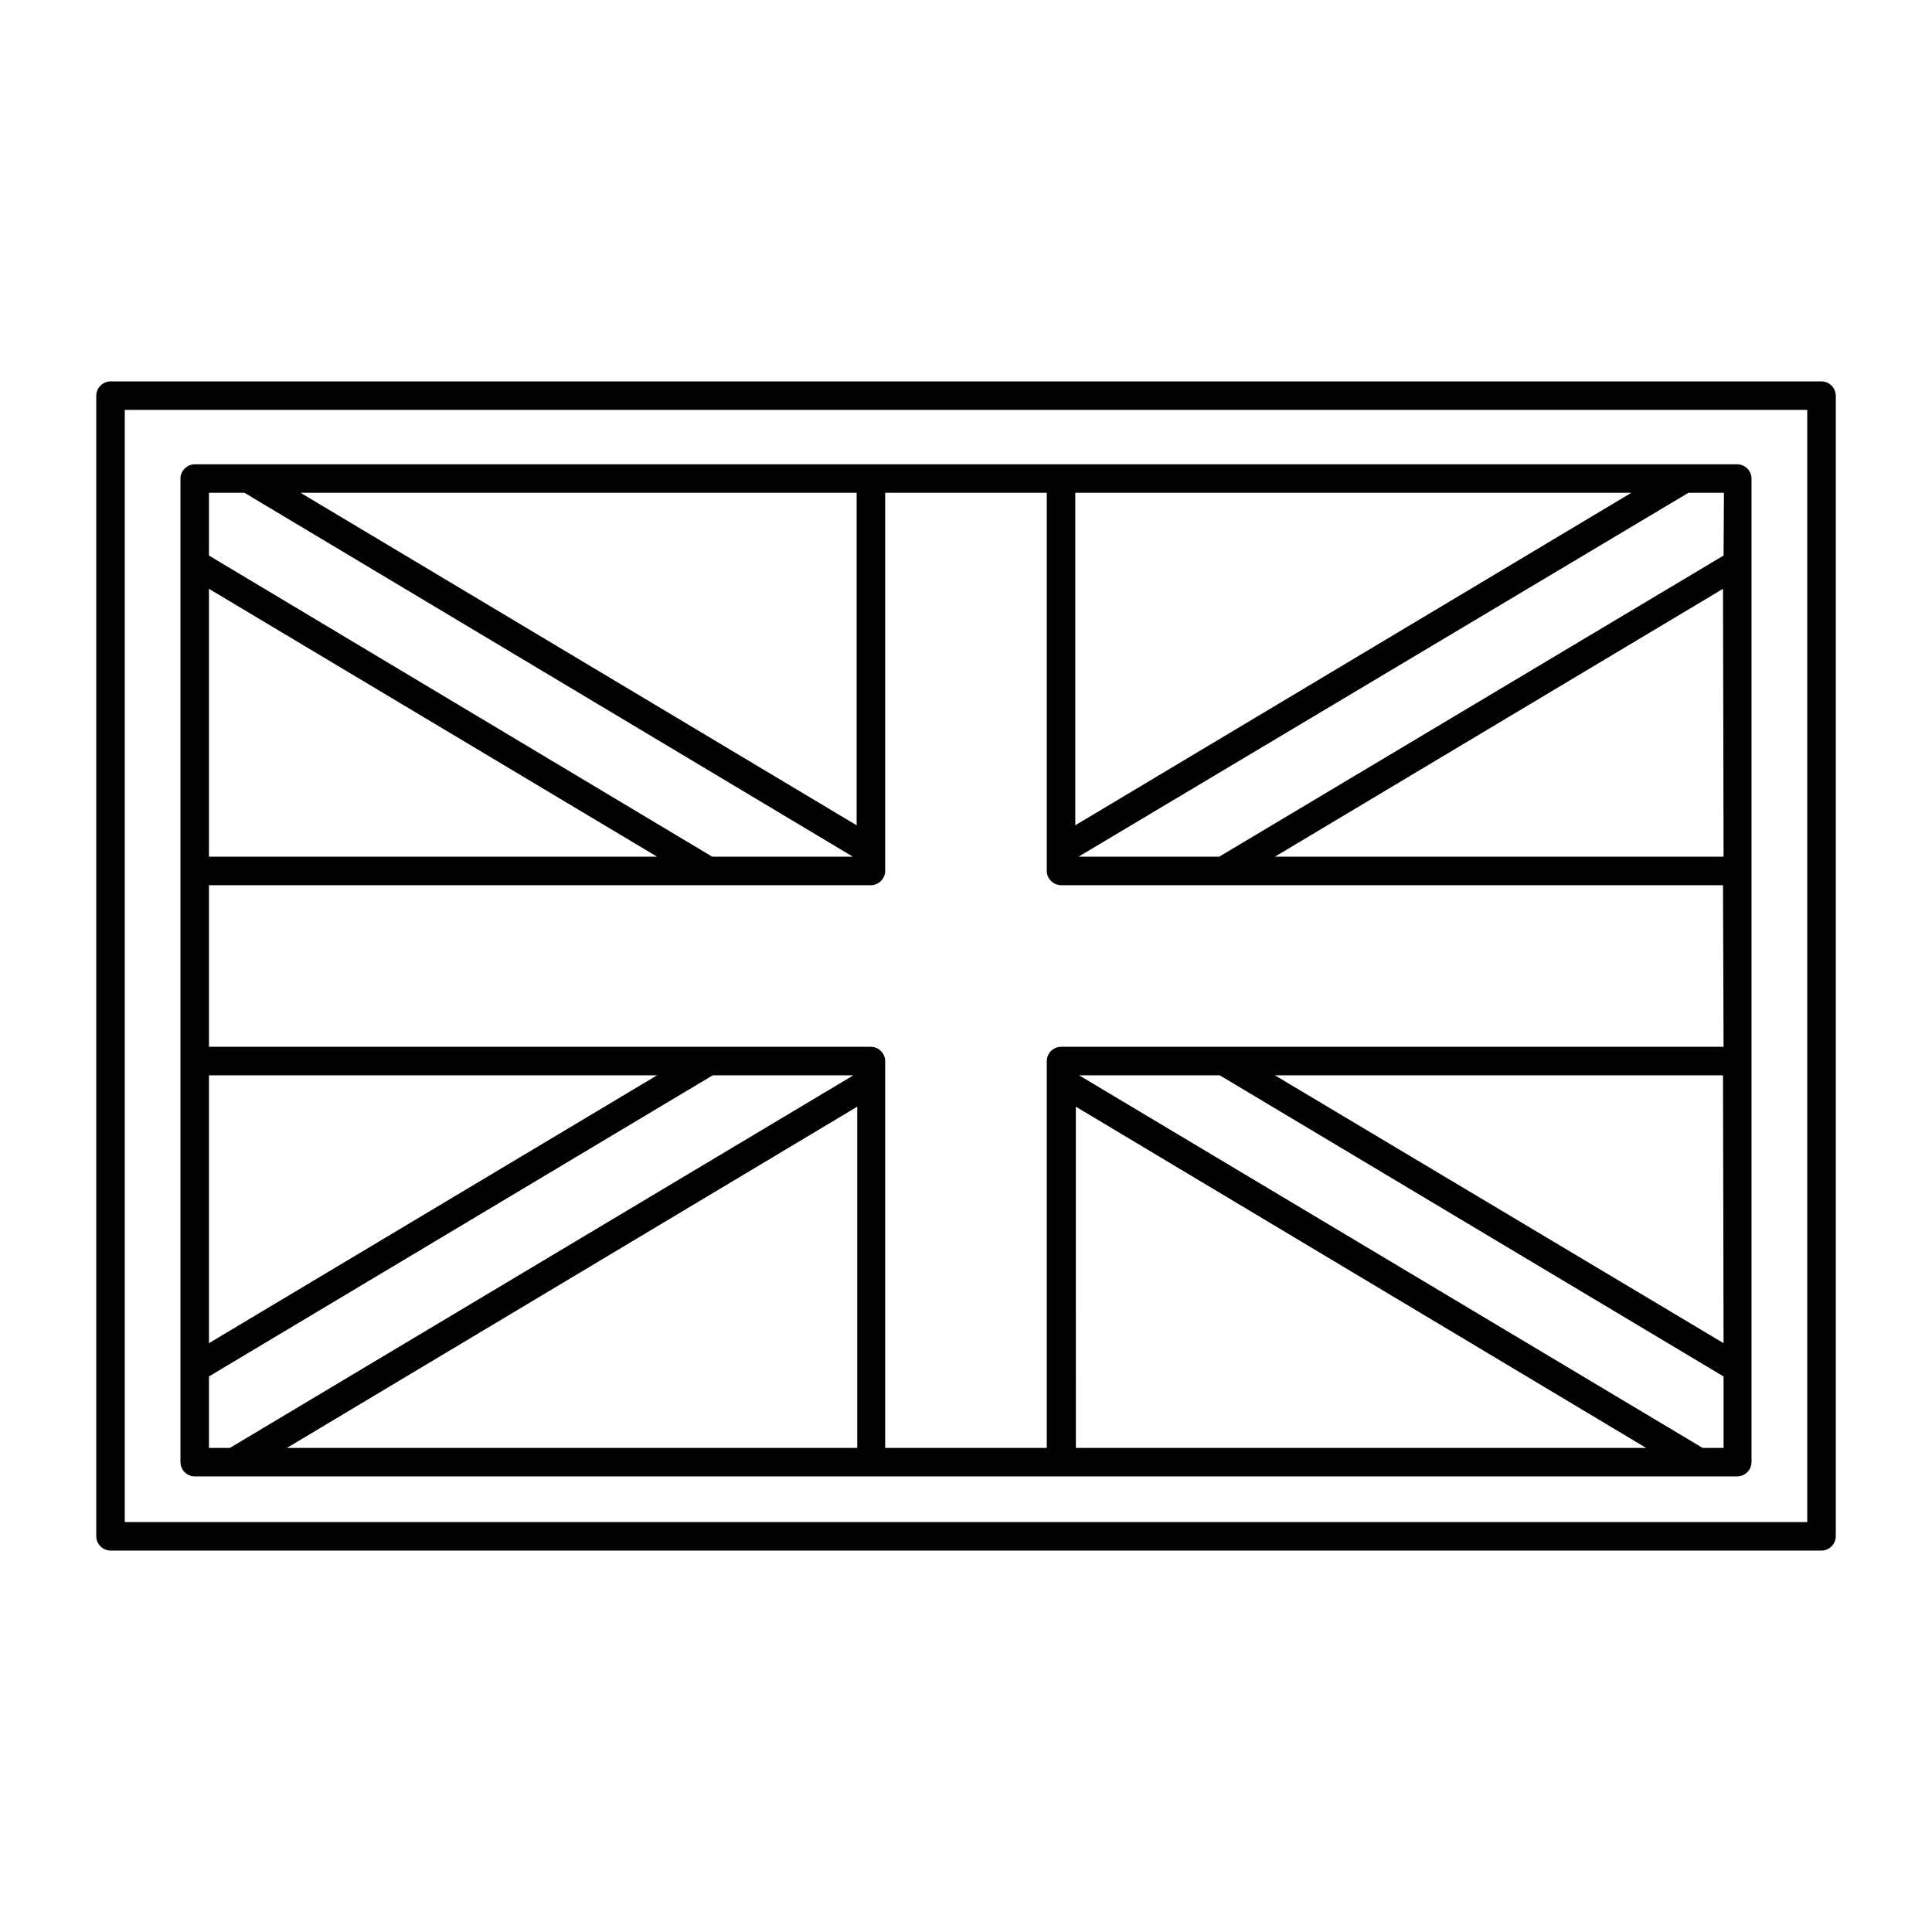<?xml version="1.0" encoding="UTF-8"?>
<!-- Uploaded to: ICON Repo, www.iconrepo.com, Generator: ICON Repo Mixer Tools -->
<svg fill="#000000" width="800px" height="800px" version="1.1" viewBox="144 144 512 512" xmlns="http://www.w3.org/2000/svg">
 <g>
  <path d="m173.29 554.92h453.43c2.078-0.027 3.754-1.703 3.781-3.781v-302.29c-0.027-2.074-1.703-3.75-3.781-3.777h-453.43c-2.078 0.027-3.754 1.703-3.781 3.777v302.29c0.027 2.078 1.703 3.754 3.781 3.781zm3.777-302.29h445.87v294.73l-445.87-0.004z"/>
  <path d="m604.39 267.04h-408.79c-2.074 0.027-3.75 1.703-3.777 3.777v260.67c0.027 2.074 1.703 3.754 3.777 3.777h408.79c2.074-0.023 3.75-1.703 3.777-3.777v-260.67c-0.027-2.074-1.703-3.75-3.777-3.777zm-175.43 7.559h147.36l-147.36 88.113zm-57.938 0v88.113l-147.37-88.113zm-171.65 0h9.422l161.22 96.43h-37.281l-133.36-79.805zm0 25.441 118.75 70.988h-118.75zm0 128.93h118.75l-118.75 70.984zm5.543 98.746h-5.543v-18.945l133.51-79.805h37.281zm166.26 0h-151.14l151.14-90.434zm57.938 0-0.004-90.434 151.14 90.434zm171.65 0h-5.543l-165.25-98.746h37.281l133.51 79.805zm0-27.762-118.9-70.984h118.75zm0-78.543h-175.58c-2.074 0.027-3.75 1.703-3.777 3.777v102.53h-42.824v-102.53c-0.027-2.074-1.703-3.75-3.777-3.777h-175.43v-42.824h175.43c2.074-0.027 3.75-1.703 3.777-3.777v-100.21h42.824v100.21c0.027 2.074 1.703 3.75 3.777 3.777h175.43zm0-50.383-118.9 0.004 118.75-70.988zm0-79.805-133.66 79.809h-37.281l161.62-96.43h9.422z"/>
 </g>
</svg>